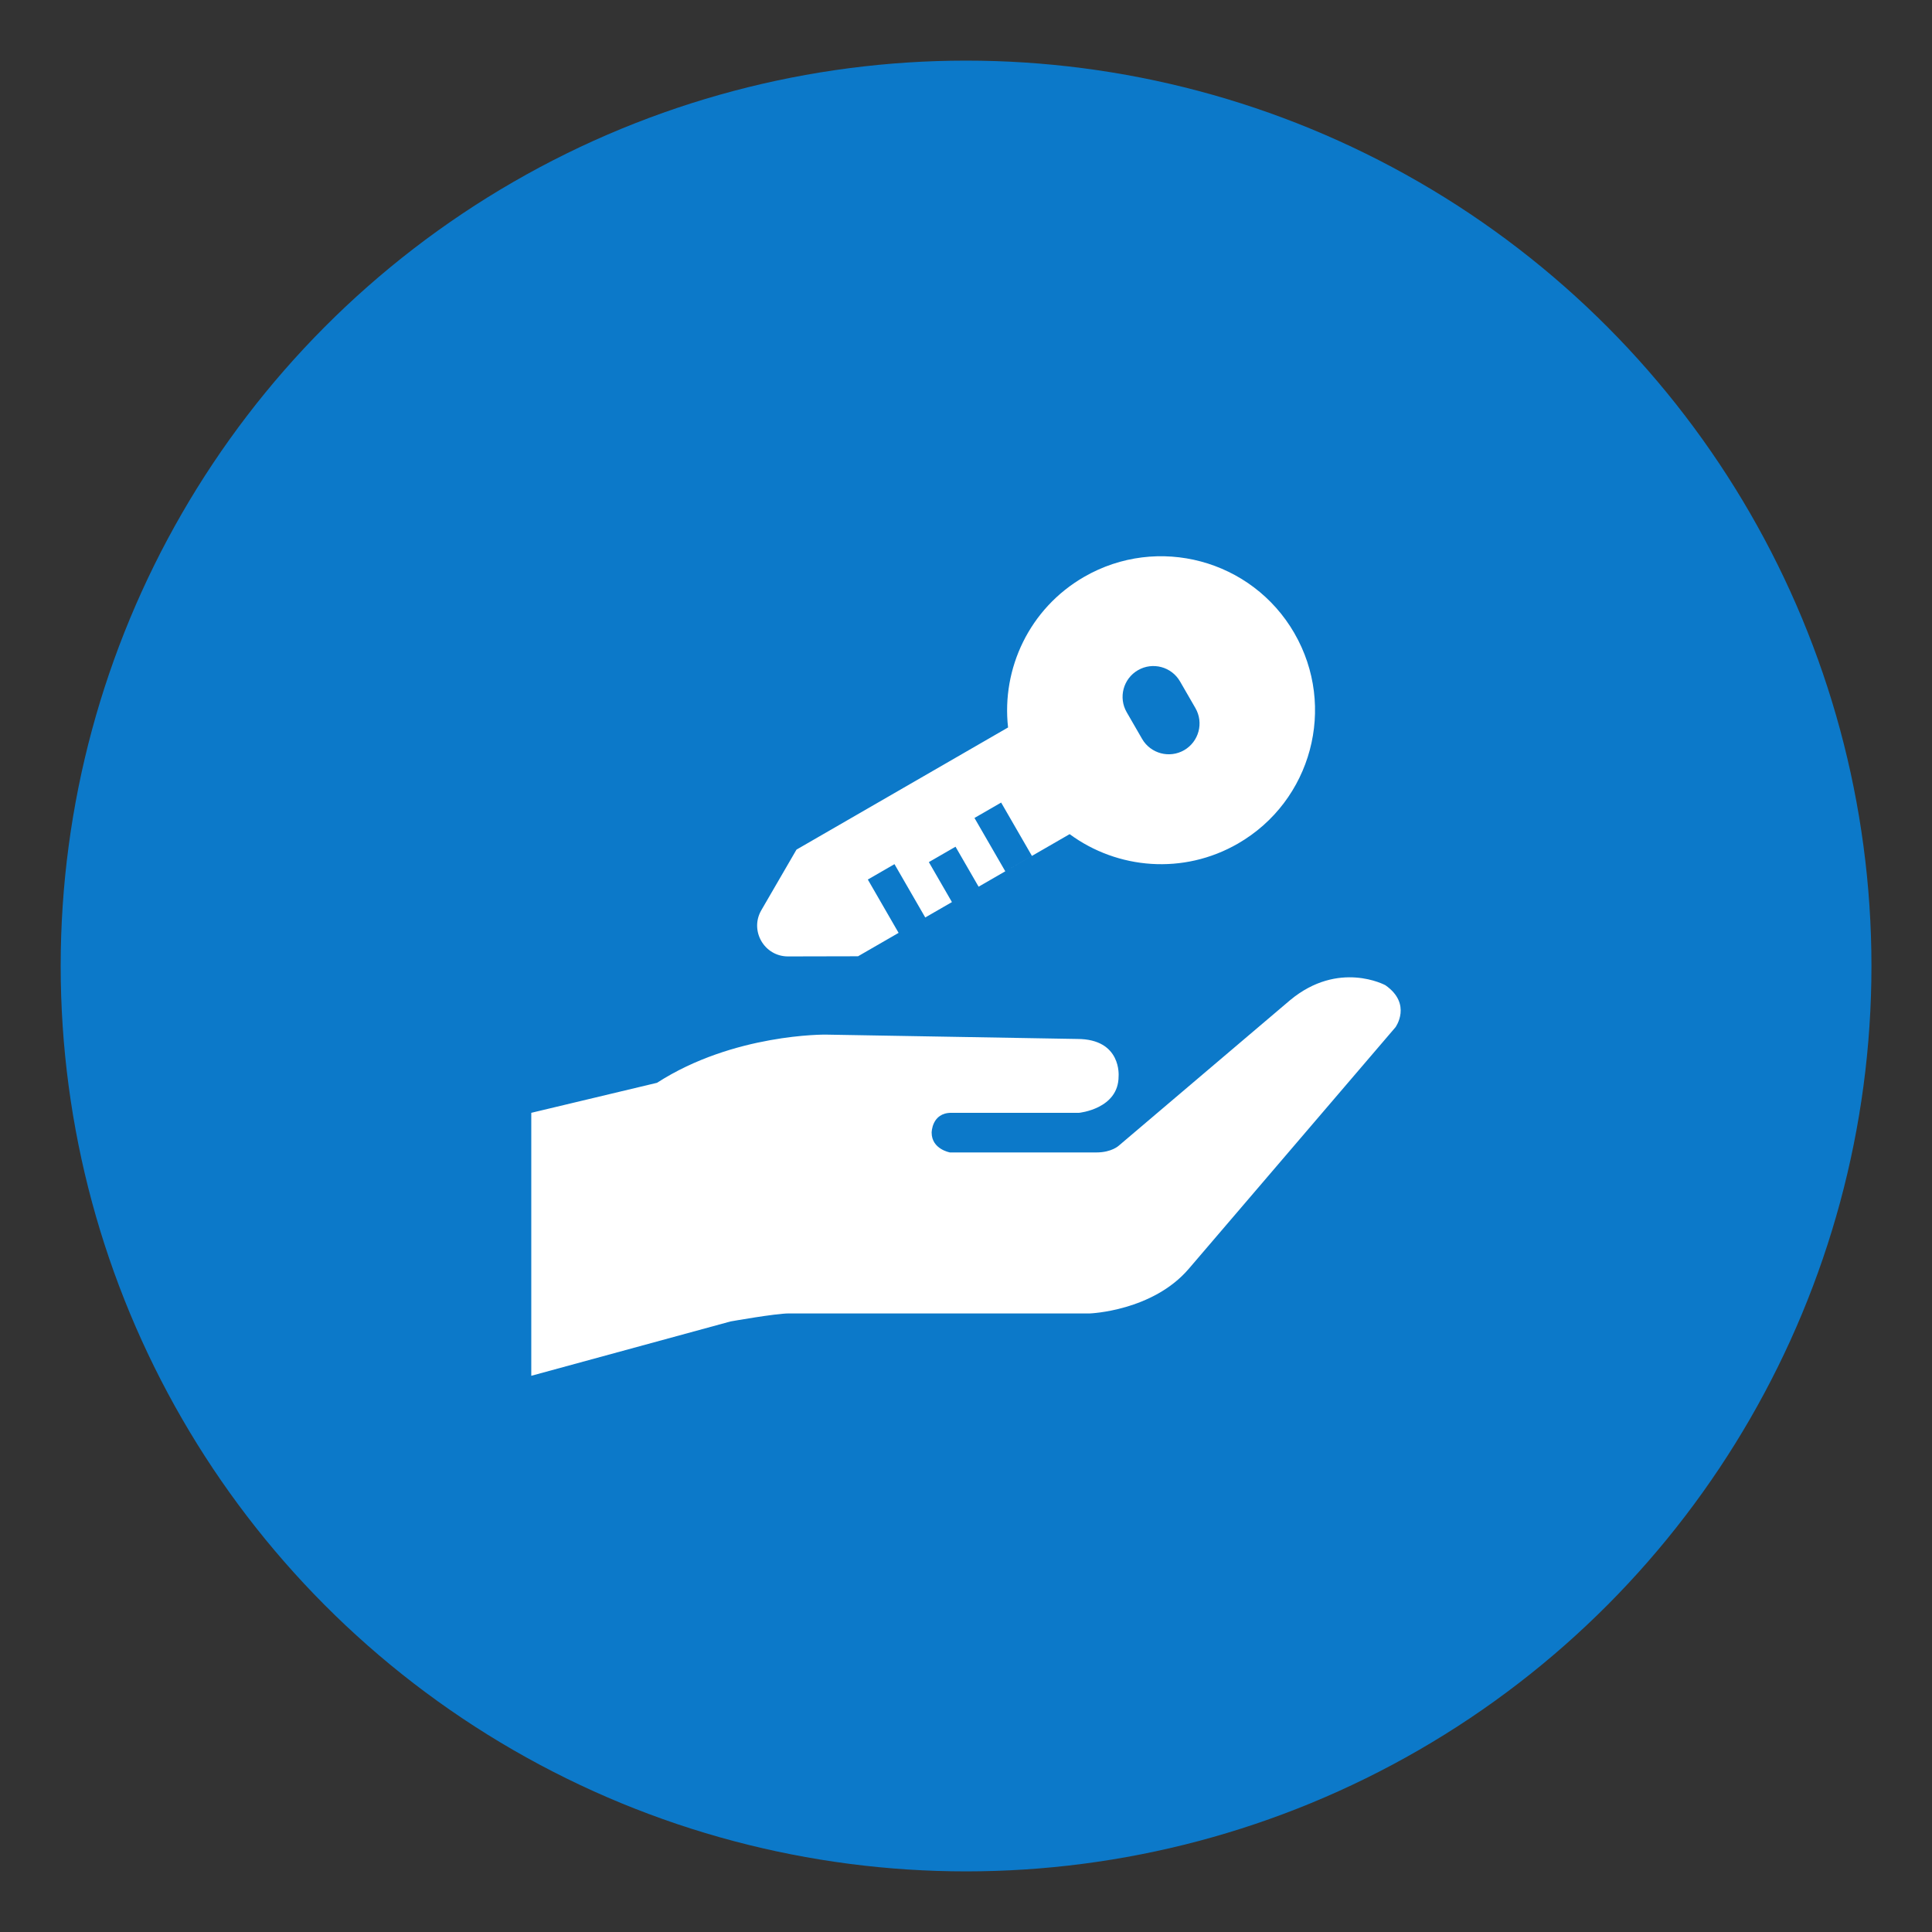 <svg fill="none" height="88" viewBox="0 0 88 88" width="88" xmlns="http://www.w3.org/2000/svg" xmlns:xlink="http://www.w3.org/1999/xlink"><rect x="0" y="0" width="88" height="88" fill="#333333" stroke="none"/><clipPath id="a"><path d="m0 0h88v88h-88z"/></clipPath><g clip-path="url(#a)"><circle cx="44.003" cy="44" fill="#0c79c9" r="41.239"/><g fill="#fff"><path d="m63.102 44.875s-2.126-1.16-4.343.684l-7.796 6.621s-.322.312-1.024.312h-6.67s-.834-.145-.834-.902c0 0 0-.903.895-.903h5.822s1.798-.176 1.798-1.659c0 0 .156-1.705-1.885-1.705l-11.455-.198s-4.198-.054-7.684 2.195l-5.727 1.367v11.978l9.075-2.475s2.047-.365 2.654-.365h13.715s2.861-.104 4.512-2.043l9.407-10.993s.768-1.057-.46-1.914z"/><path clip-rule="evenodd" d="m58.958 28.843c1.936 3.354.787 7.642-2.567 9.579-2.49 1.438-5.495 1.175-7.67-.428l-4.147 2.394-1.051-1.821-1.215.701 1.051 1.821-1.215.701-1.402-2.429-1.214.701 1.402 2.429-1.847 1.066-3.189.007c-1.082.002-1.759-1.17-1.216-2.106l1.601-2.759 9.637-5.564c-.302-2.686.973-5.421 3.464-6.859 3.354-1.936 7.642-.787 9.579 2.567zm-7.638 3.599c-.387-.671-.158-1.528.513-1.916s1.528-.158 1.916.513l.701 1.214c.387.671.157 1.528-.513 1.916-.671.387-1.528.157-1.916-.513zm-6.934 4.815 1.215-.701 1.402 2.429-1.214.701z" fill-rule="evenodd"/></g></g></svg>